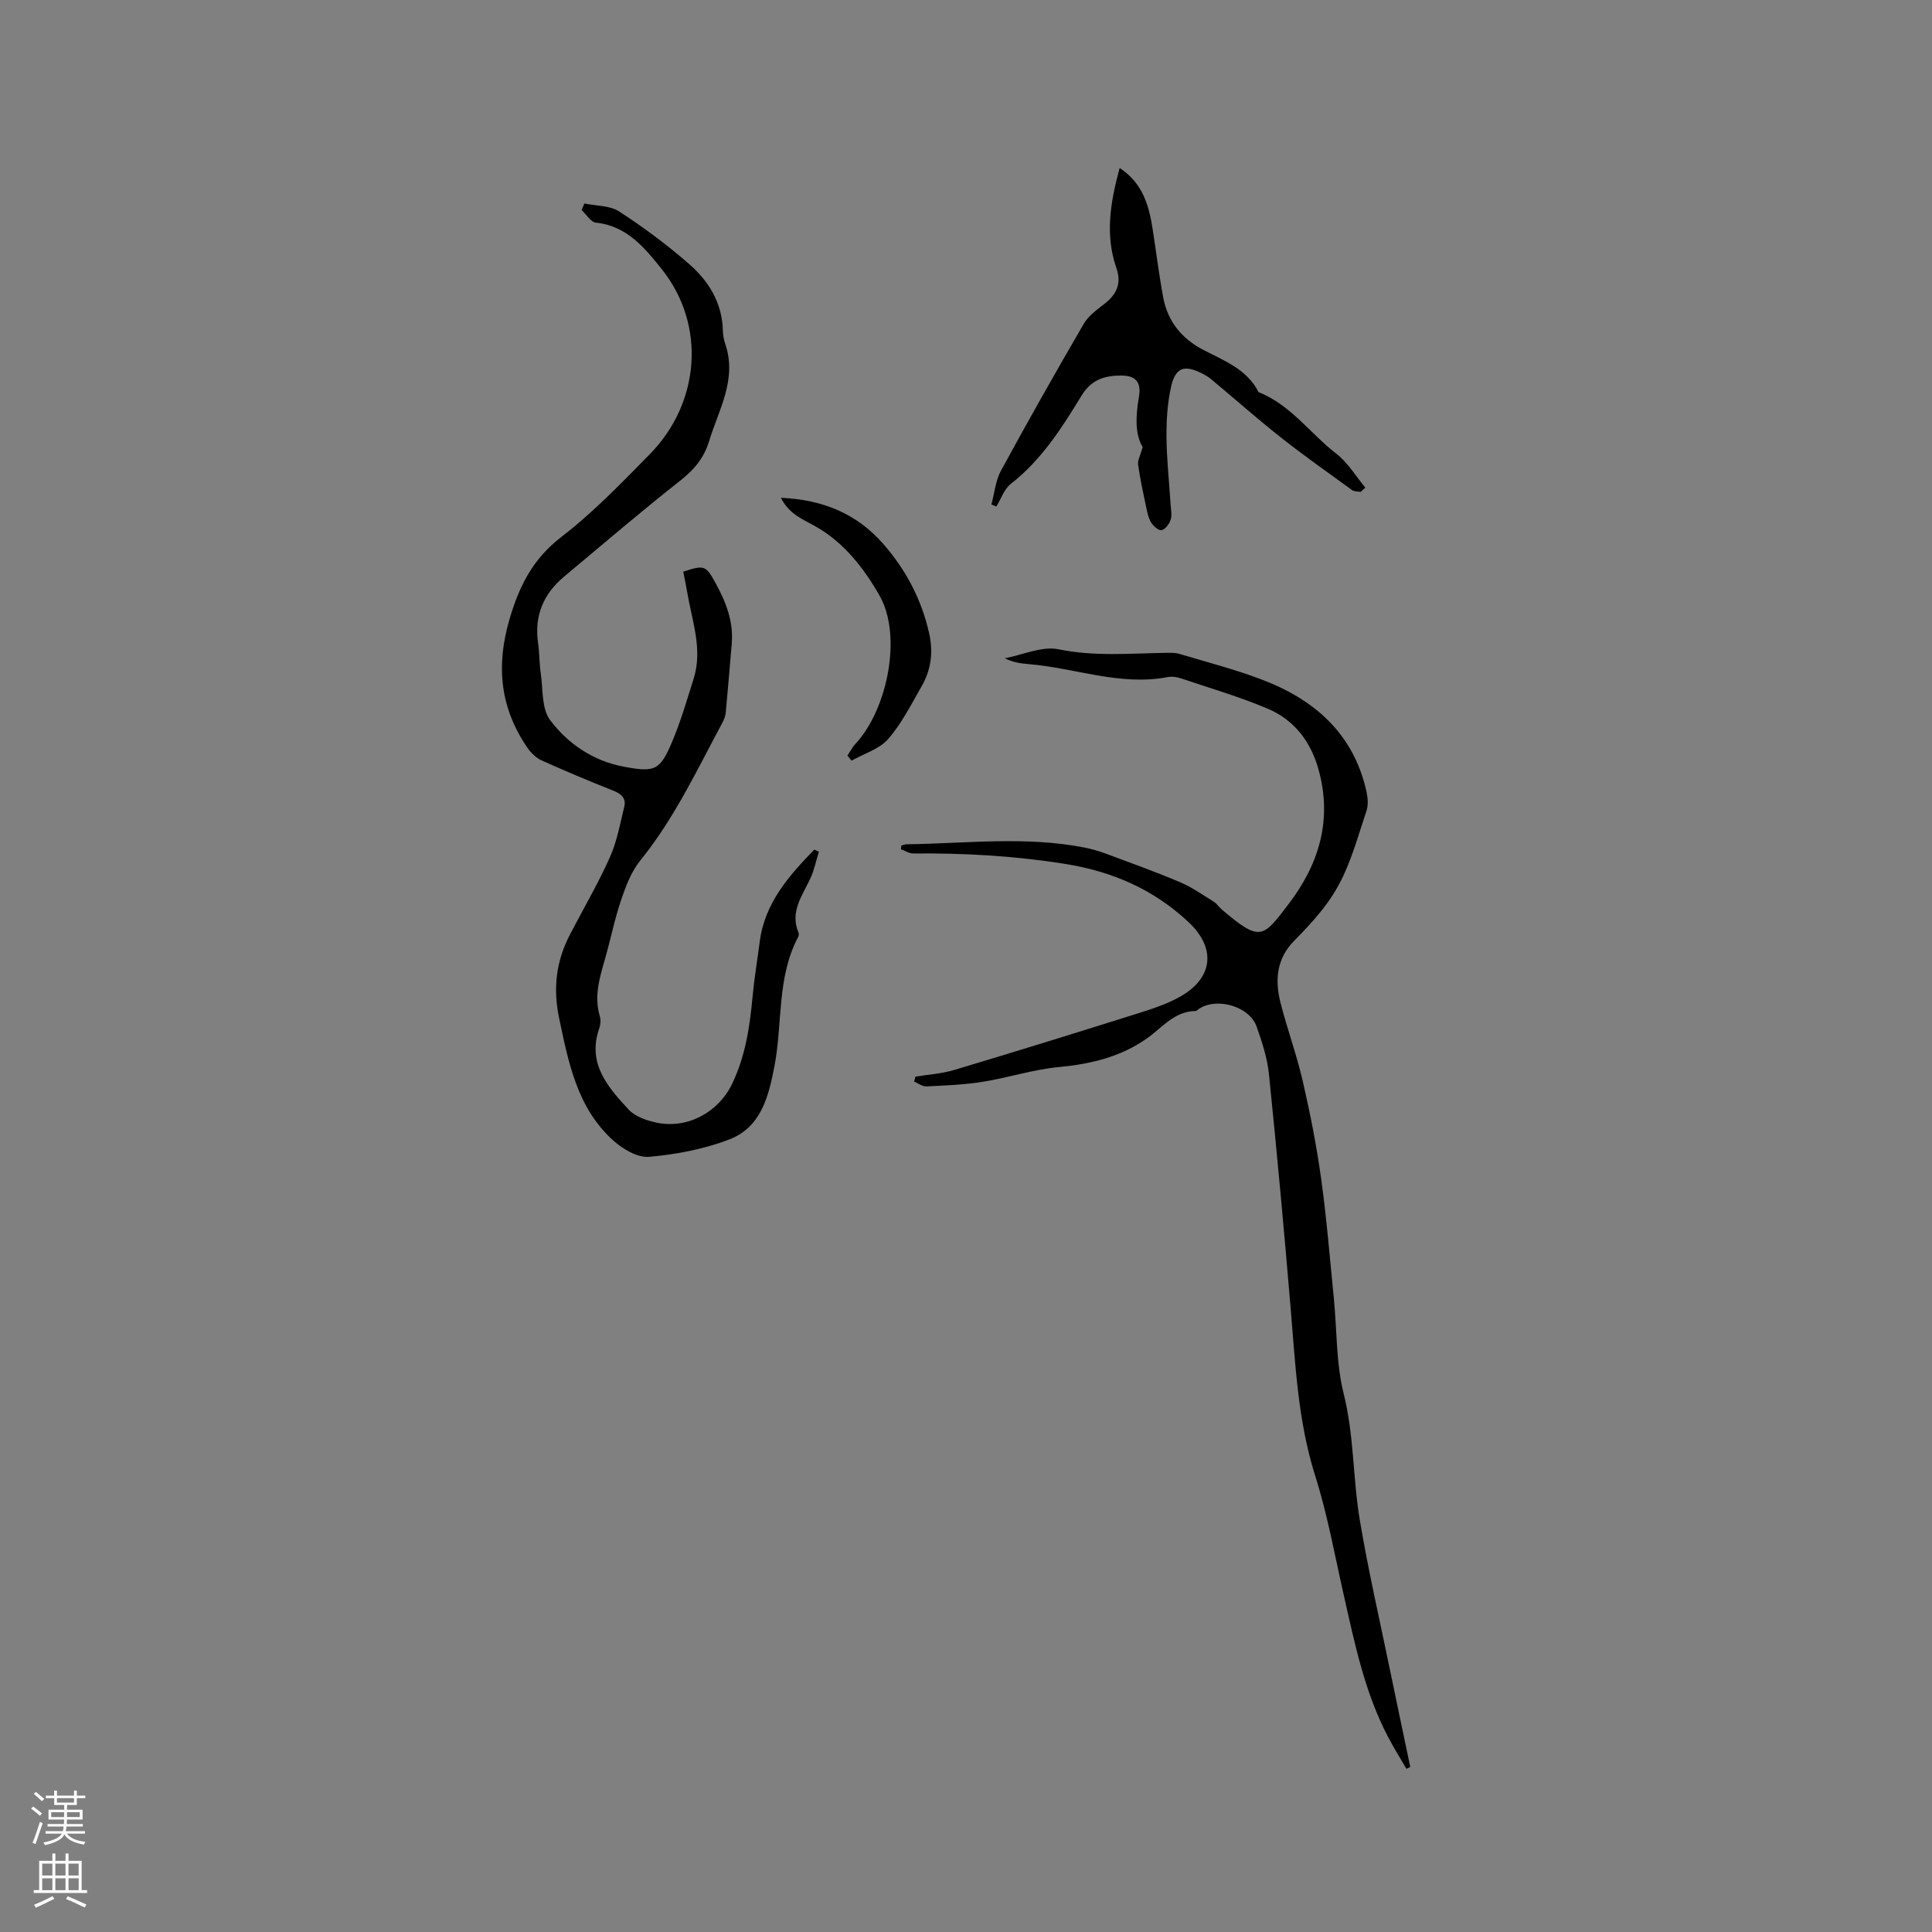 <svg enable-background="new 0 0 400 400" viewBox="0 0 400 400" xmlns="http://www.w3.org/2000/svg"><rect x="0" y="0" width="400" height="400" fill="#808080" stroke="none"/><g fill="#010000"><path d="m189.53 222.91c2.68-.44 5.44-.61 8.01-1.38 12.45-3.72 24.86-7.57 37.25-11.47 3.22-1.01 6.52-2.03 9.45-3.66 6.97-3.87 7.6-10.11 1.81-15.51-7.25-6.77-15.71-10.47-25.67-12.05-10.44-1.66-20.81-2.23-31.29-2.14-.85.01-1.7-.56-2.56-.86.03-.26.06-.52.09-.78.35-.09.7-.25 1.05-.26 12.26-.15 24.55-1.72 36.77.66 1.54.3 3.08.74 4.55 1.29 5.14 1.91 10.31 3.77 15.36 5.91 2.45 1.04 4.68 2.63 6.96 4.04.61.38 1.03 1.07 1.59 1.55 8.08 6.91 8.58 5.86 13.84-1.01 6.4-8.36 9.16-17.59 6.22-28.02-1.6-5.69-5.02-10.17-10.44-12.47-5.81-2.47-11.92-4.25-17.92-6.27-.88-.3-1.93-.47-2.83-.3-9.9 1.9-19.26-1.92-28.9-2.69-1.58-.13-3.15-.36-4.85-1.2 3.74-.7 7.72-2.57 11.17-1.86 7.43 1.53 14.74.84 22.11.74.95-.01 1.95-.06 2.84.2 5.67 1.69 11.42 3.19 16.95 5.27 11 4.14 19.14 11.2 21.82 23.22.29 1.29.41 2.82 0 4.04-1.52 4.51-2.74 9.03-4.81 13.47-2.56 5.46-6.22 9.41-10.18 13.43-3.62 3.68-3.98 8.1-2.83 12.7 1.38 5.49 3.37 10.84 4.64 16.36 1.54 6.69 2.87 13.46 3.81 20.26 1.13 8.16 1.79 16.4 2.61 24.6.66 6.63.45 13.47 2.05 19.86 2.16 8.63 1.88 17.44 3.32 26.06 1.78 10.63 4.22 21.16 6.39 31.73 1.34 6.5 2.71 12.98 4.07 19.47-.27.12-.53.24-.8.37-1.28-2.22-2.65-4.39-3.83-6.66-4.82-9.21-6.87-19.29-9.14-29.31-1.87-8.25-3.36-16.63-5.91-24.68-3.6-11.38-4.1-23.08-5.09-34.78-1.36-16.15-2.84-32.28-4.49-48.4-.34-3.33-1.42-6.63-2.54-9.81-1.5-4.28-8.42-6.22-12.09-3.6-.17.12-.35.34-.53.34-4.43.05-6.94 3.46-10.14 5.71-5.43 3.81-11.59 5.28-18.18 5.9-5.3.5-10.47 2.2-15.75 3.05-3.85.62-7.78.77-11.69.96-.84.04-1.71-.66-2.56-1.01.13-.33.21-.67.29-1.01z"/><path d="m169.54 176.33c-.57 1.83-.95 3.76-1.74 5.49-1.67 3.61-4.33 6.94-2.46 11.32.11.25.02.65-.12.91-4.42 8.38-3.17 17.81-4.88 26.7-1.23 6.41-2.83 12.66-9.38 15.17-5.23 2.01-10.97 3.09-16.57 3.59-2.38.21-5.44-1.6-7.41-3.37-7.46-6.71-9.26-16.03-11.22-25.35-1.29-6.14-.63-11.75 2.2-17.21 2.77-5.35 5.83-10.56 8.29-16.04 1.48-3.3 2.14-6.98 3-10.53.41-1.69-.57-2.63-2.2-3.28-5.02-1.99-10-4.08-14.92-6.3-1.15-.52-2.21-1.56-2.93-2.61-5.64-8.23-6.56-16.87-3.72-26.59 2.04-6.97 4.84-12.51 10.75-17.07 6.6-5.08 12.47-11.18 18.33-17.15 10.4-10.61 11.66-26.73 2.47-38.26-3.4-4.26-7.21-9.01-13.65-9.65-1.07-.11-1.99-1.71-2.97-2.63.2-.45.39-.89.59-1.34 2.43.51 5.26.4 7.2 1.66 5.05 3.27 9.91 6.9 14.45 10.85 4.07 3.54 6.87 8.05 7.01 13.77.02.94.19 1.92.5 2.81 2.49 7.34-1.35 13.56-3.36 20.15-1.08 3.52-3.13 5.91-6 8.17-8.16 6.42-16.04 13.18-24.01 19.84-4.29 3.58-6.19 8.11-5.39 13.73.3 2.1.25 4.24.56 6.33.48 3.27.15 7.25 1.92 9.62 3.7 4.94 8.9 8.47 15.24 9.67 6.5 1.23 7.55.8 10.1-5.31 1.75-4.18 3.03-8.57 4.39-12.9 1.92-6.1-.33-11.94-1.32-17.85-.24-1.45-.56-2.89-.83-4.31 4.39-1.43 4.67-1.34 6.76 2.49 2.11 3.86 3.67 7.88 3.28 12.4-.41 4.75-.79 9.51-1.24 14.26-.07.71-.34 1.44-.68 2.08-5.25 9.78-9.97 19.87-17.04 28.6-1.85 2.29-2.98 5.29-3.94 8.13-1.36 4-2.18 8.18-3.35 12.25-1.12 3.88-2.28 7.71-1.07 11.81.23.76.16 1.74-.1 2.5-2.57 7.29 1.75 12.19 6.1 16.87 1.32 1.42 3.64 2.22 5.64 2.66 6.47 1.41 12.9-2.1 15.75-8 2.78-5.76 3.67-11.88 4.25-18.14.35-3.79.99-7.56 1.48-11.34 1.05-8.04 6.06-13.61 11.28-19.03.3.15.63.29.96.43z"/><path d="m281.72 101.84c-.6-.11-1.33-.05-1.78-.37-4.97-3.6-9.99-7.14-14.8-10.94-4.9-3.87-9.57-8.01-14.37-12.01-.56-.47-1.21-.86-1.87-1.19-3.72-1.88-5.55-1.27-6.46 2.82-.74 3.36-.96 6.9-.93 10.36.04 4.65.56 9.3.85 13.95.07 1.06.32 2.2.01 3.15-.28.87-1.09 1.95-1.87 2.15-.57.15-1.71-.83-2.16-1.57-.59-.96-.82-2.16-1.06-3.29-.61-2.9-1.24-5.8-1.65-8.72-.12-.86.45-1.83.95-3.62-1.6-2.59-1.47-6.42-.78-10.37.54-3.06-.64-4.45-3.72-4.44-3.39.01-6.14.84-8.18 4.19-4.06 6.68-8.28 13.29-14.62 18.24-1.38 1.08-2.02 3.1-3 4.69-.34-.14-.68-.28-1.02-.41.63-2.34.85-4.92 1.97-6.99 5.56-10.23 11.3-20.37 17.15-30.43.96-1.65 2.71-2.91 4.27-4.12 2.54-1.97 3.61-4.21 2.48-7.45-2.37-6.82-1.25-13.58.68-20.69 4.76 3.11 6.08 7.76 6.84 12.7.73 4.7 1.31 9.43 2.18 14.1.91 4.87 3.73 8.43 8.12 10.76 4.35 2.31 9.18 4.01 11.62 8.84 6.65 2.64 10.71 8.59 16.14 12.79 2.37 1.83 4 4.63 5.97 6.99-.33.28-.65.58-.96.88z"/><path d="m175.45 156.44c.55-.81.99-1.71 1.65-2.42 6.6-7.06 9.75-22.33 5.02-30.67-3.2-5.63-7.38-11.08-13.42-14.45-2.49-1.39-5.33-2.45-7.02-5.83 8.83.37 15.79 3.38 21.2 9.55 4.66 5.33 7.9 11.45 9.48 18.45.89 3.93.42 7.59-1.54 11-2.16 3.76-4.14 7.73-6.95 10.95-1.83 2.09-4.99 3.01-7.56 4.46-.29-.35-.57-.7-.86-1.04z"/></g><path d="m6.44 374.46.42-.45c.65.47 1.27.95 1.85 1.44l-.45.49c-.65-.56-1.25-1.06-1.82-1.48m.93 7.33-.63-.26c.55-1.36 1.05-2.8 1.52-4.33.19.1.38.19.59.27-.46 1.29-.95 2.73-1.48 4.32m-.38-10.38.44-.42c.43.34 1.01.82 1.74 1.44l-.49.49c-.53-.51-1.09-1.01-1.69-1.51m2.5.35h1.72v-1.04h.59v1.04h3.52v-1.04h.59v1.04h1.75v.53h-1.75v1.42h-2.03v.97h3.22v2.03h-3.24c0 .35-.01.66-.03.93h3.32v.53h-3.37c-.03.27-.08.58-.15.94h3.96v.53h-3.71c.67.92 1.93 1.48 3.79 1.68-.13.24-.23.44-.29.59-2.13-.38-3.48-1.08-4.04-2.12-.43.97-1.77 1.72-4.03 2.23-.09-.19-.2-.37-.33-.55 2.1-.42 3.37-1.03 3.81-1.83h-3.36v-.53h3.58c.08-.29.13-.61.16-.94h-3.33v-.53h3.39c.02-.27.04-.58.04-.93h-3.23v-2.03h3.25v-.97h-2.07v-1.42h-1.73zm1.12 3.44v1h2.65c.01-.3.02-.44.01-.4v-.25-.35zm1.19-2h3.52v-.91h-3.52zm4.71 2h-2.63v.59c0 .15-.01.28-.01.4h2.64z" fill="#fbfafc"/><path d="m13.56 383.74h.63v1.52h2.72v6.07h1.13v.6h-11.06v-.6h1.13v-6.07h2.73v-1.52h.63v1.52h2.1v-1.52zm-2.69 8.83.38.56c-1.24.63-2.53 1.25-3.85 1.85-.1-.21-.21-.42-.34-.63 1.36-.55 2.63-1.15 3.81-1.78m-2.13-4.27h2.1v-2.45h-2.1zm0 3.04h2.1v-2.46h-2.1zm2.72-3.04h2.1v-2.45h-2.1zm0 3.04h2.1v-2.46h-2.1zm6.07 3.6c-1.41-.71-2.7-1.3-3.86-1.78l.35-.56c1.45.62 2.75 1.19 3.88 1.72zm-1.25-9.09h-2.1v2.45h2.1zm-2.09 5.49h2.1v-2.46h-2.1z" fill="#fbfafc"/></svg>